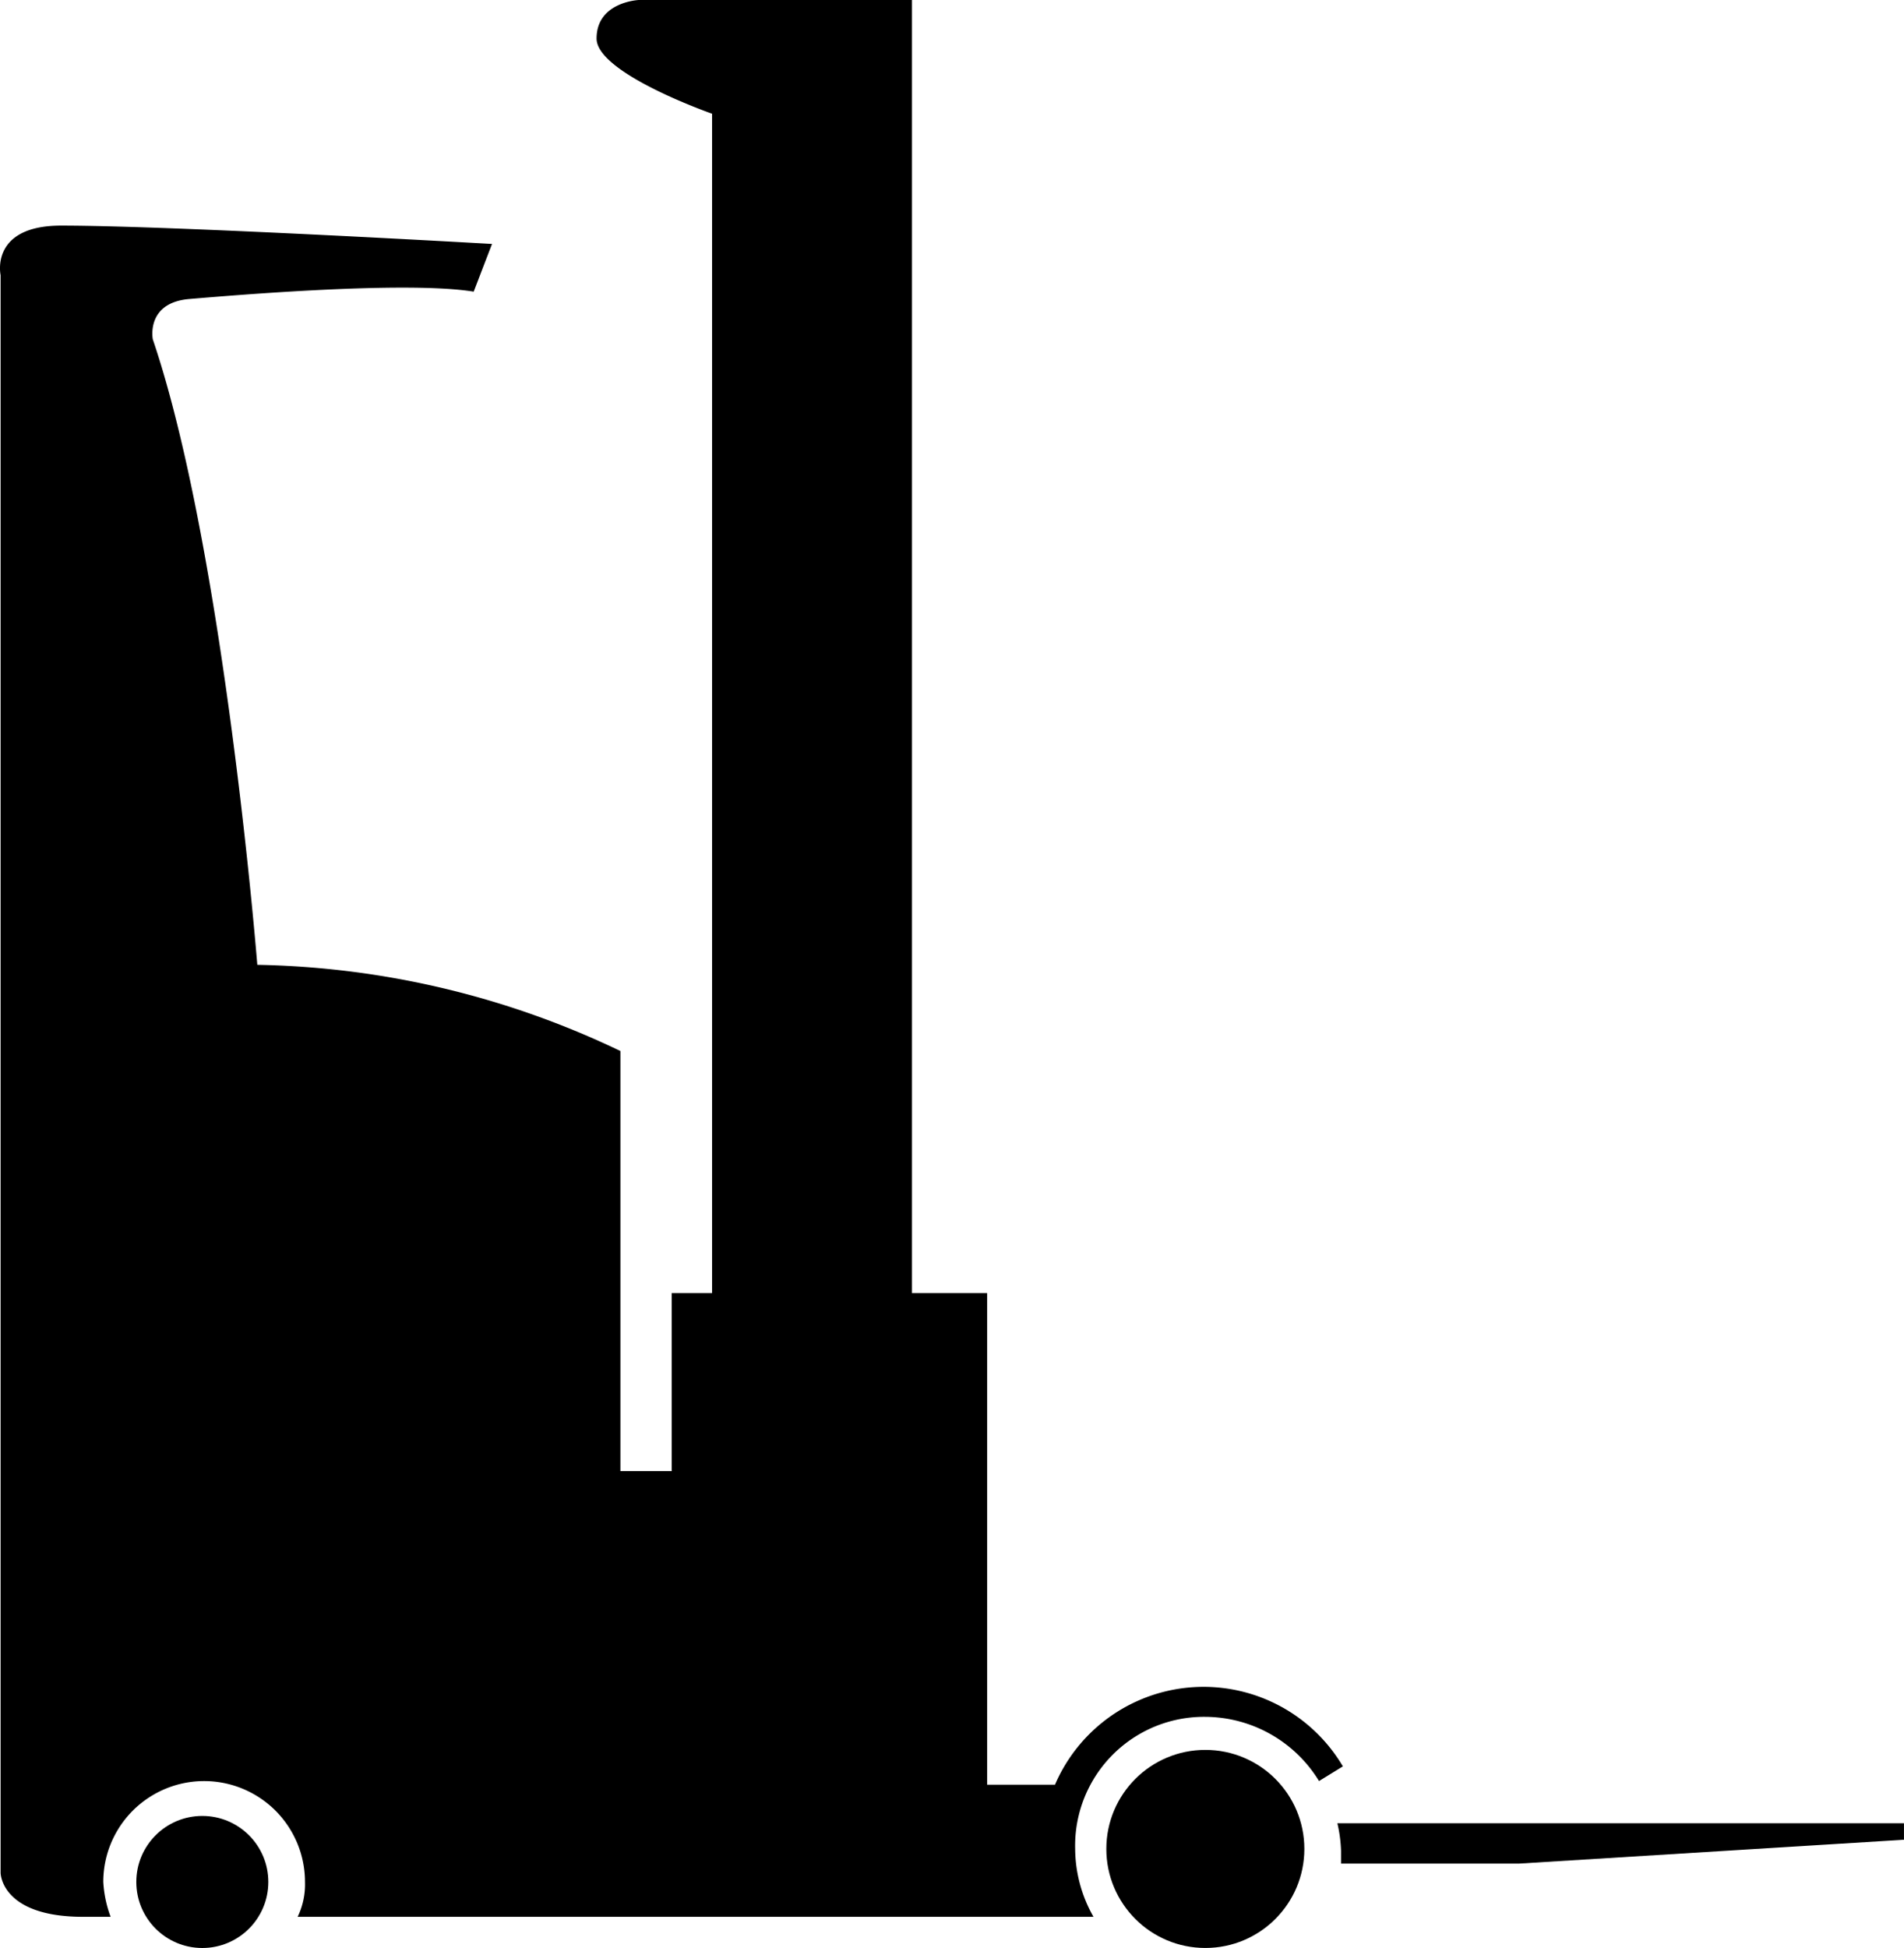 <svg xmlns="http://www.w3.org/2000/svg" viewBox="0 0 70 71.596">
  <g id="iko3" transform="translate(-0.167)">
    <path id="Path_26" data-name="Path 26" d="M44.481,63.1a4.927,4.927,0,0,1,4.18,2.36l.876-.539a5.947,5.947,0,0,0-10.584.674H36.459V47.528H33.695V0H23.65S22.1.067,22.1,1.416c0,1.281,4.247,2.764,4.247,2.764V47.528H24.863v6.539H22.976V38.629A32.139,32.139,0,0,0,9.627,35.461S8.414,20.225,5.785,12.472c0,0-.27-1.348,1.348-1.483s7.955-.674,10.449-.27l.674-1.753S6.526,8.292,2.414,8.292c-2.629,0-2.225,1.82-2.225,1.82V68.832s0,1.618,3.034,1.618H4.234a4.353,4.353,0,0,1-.27-1.281,3.708,3.708,0,1,1,7.416,0,2.736,2.736,0,0,1-.27,1.281H40.369a5.1,5.1,0,0,1-.674-2.494A4.736,4.736,0,0,1,44.481,63.1Z" transform="translate(0)" fill="#000000"/>
    <path id="Path_27" data-name="Path 27" d="M73.1,99.4a5.2,5.2,0,0,1,.135,1.011v.472h6.539l14.157-.876V99.4H73.1Z" transform="translate(-23.765 -32.389)" fill="#000000"/>
    <circle id="Ellipse_7" data-name="Ellipse 7" cx="2.427" cy="2.427" r="2.427" transform="translate(5.178 66.742)" fill="#000000"/>
    <circle id="Ellipse_8" data-name="Ellipse 8" cx="3.64" cy="3.64" r="3.64" transform="translate(40.841 64.315)" fill="#000000"/>
  </g>
</svg>
